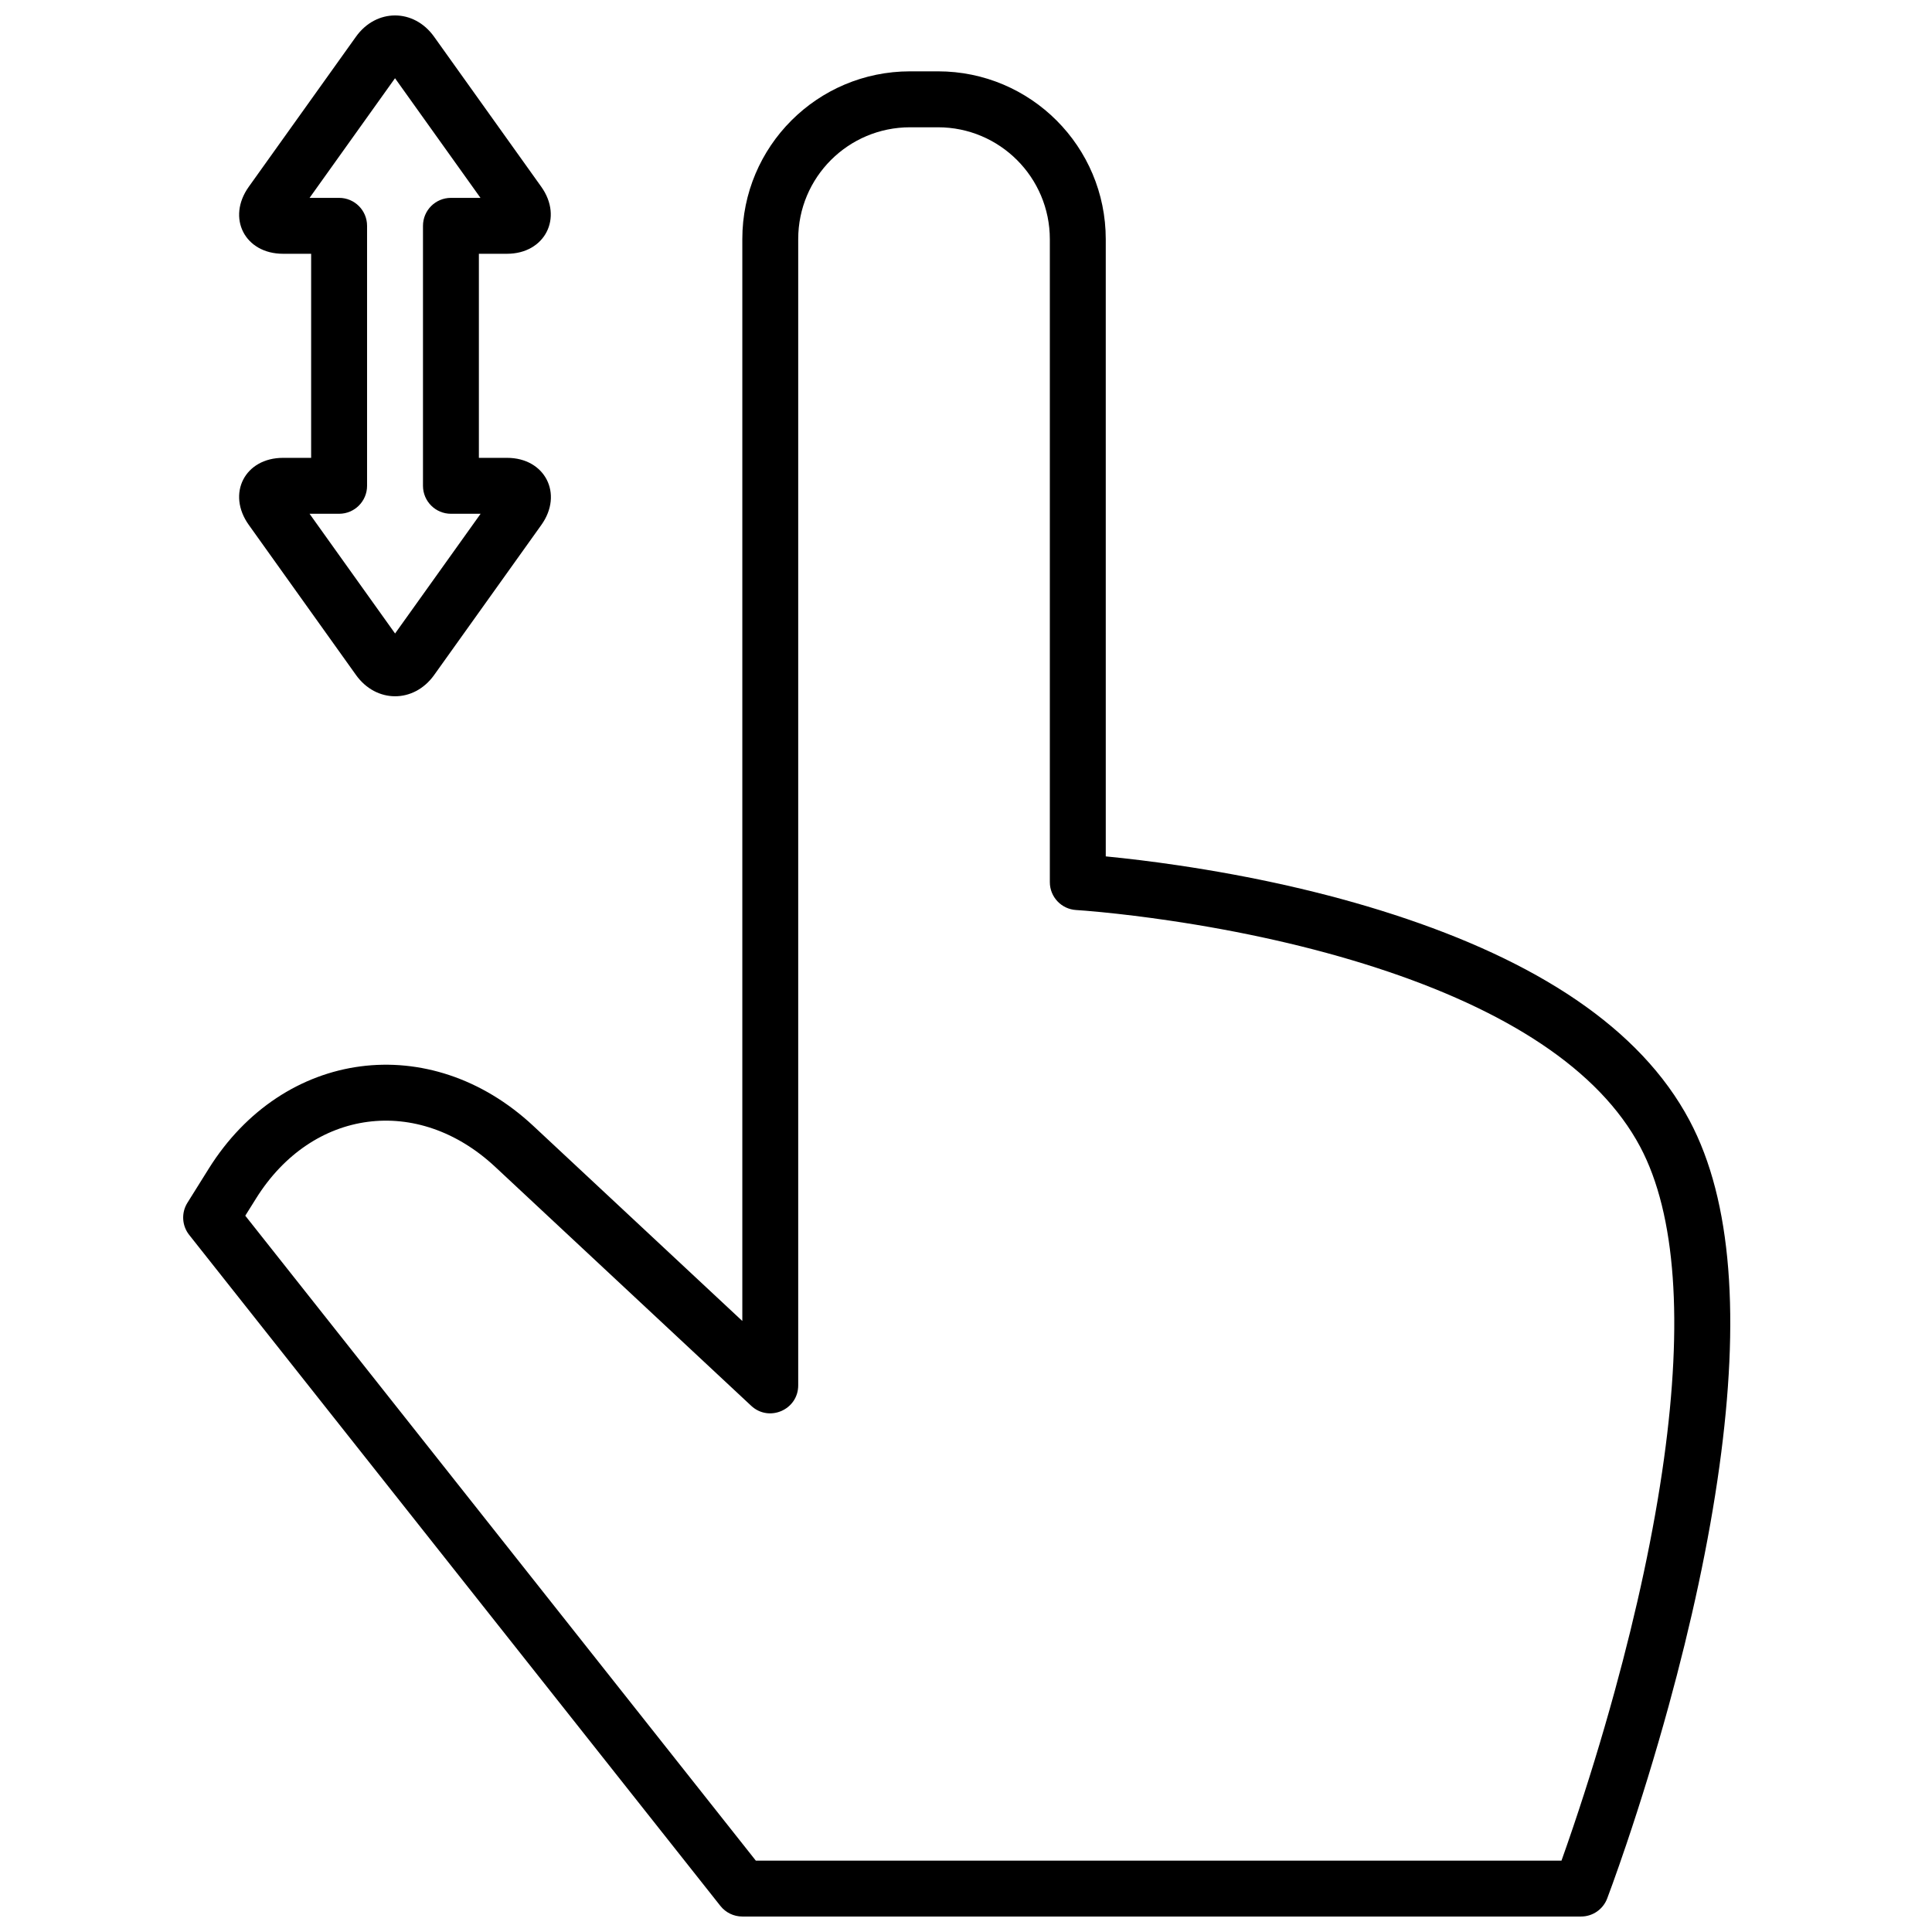 <?xml version="1.0" encoding="UTF-8"?>
<!-- Uploaded to: ICON Repo, www.iconrepo.com, Generator: ICON Repo Mixer Tools -->
<svg width="800px" height="800px" version="1.1" viewBox="144 144 512 512" xmlns="http://www.w3.org/2000/svg">
 <defs>
  <clipPath id="a">
   <path d="m192 148.09h411v503.81h-411z"/>
  </clipPath>
 </defs>
 <g clip-path="url(#a)">
  <path d="m437.04 370.95c5.988 0.586 12.309 1.352 19.109 2.359 19.453 2.879 38.918 7.133 57.156 13.051 37.699 12.234 65.344 29.918 78.457 54.613 11.391 21.449 13.273 52.773 7.902 91.613-2.789 20.195-7.453 41.652-13.469 63.566-3.555 12.941-7.359 25.25-11.164 36.527-1.336 3.949-2.578 7.496-3.691 10.582-0.672 1.863-1.16 3.172-1.426 3.867-1.094 2.875-3.848 4.769-6.922 4.769h-222.27c-2.266 0-4.402-1.035-5.809-2.809l-140.77-177.82c-1.945-2.457-2.137-5.867-0.477-8.523l5.629-9.004c19.824-31.723 58.723-36.855 86.043-11.359l55.383 51.691v-286.72c0-24.57 19.898-44.449 44.461-44.449h7.394c24.555 0 44.461 19.926 44.461 44.5zm-228.04 95.223 135.3 170.91h213.51c0.973-2.715 2.035-5.773 3.172-9.145 3.723-11.02 7.445-23.059 10.918-35.711 5.856-21.332 10.387-42.176 13.082-61.668 4.977-36.02 3.262-64.609-6.312-82.637-10.91-20.543-35.555-36.309-69.945-47.469-17.371-5.637-36.055-9.719-54.754-12.488-6.547-0.969-12.625-1.703-18.07-2.238-3.246-0.316-5.535-0.492-6.719-0.562-3.914-0.234-6.965-3.477-6.965-7.394v-170.36c0-16.395-13.277-29.68-29.645-29.68h-7.394c-16.383 0-29.645 13.246-29.645 29.629v303.77c0 6.477-7.727 9.836-12.461 5.418l-67.852-63.328c-20.5-19.133-48.477-15.441-63.363 8.383zm17.457-254.92h-7.441c-10.129 0-15-9.48-9.082-17.766l28.402-39.762c5.344-7.484 15.316-7.539 20.699 0l28.402 39.762c5.871 8.219 0.973 17.766-9.082 17.766h-7.445v54.082h7.477c10.055 0 14.953 9.547 9.082 17.77l-28.414 39.781c-5.387 7.539-15.359 7.484-20.707 0l-28.414-39.781c-5.918-8.289-1.047-17.77 9.082-17.77h7.441zm44.875-14.816-22.648-31.707-22.645 31.707h7.828c4.094 0 7.41 3.316 7.41 7.41v68.898c0 4.09-3.316 7.41-7.41 7.41h-7.832l22.664 31.73 22.668-31.73h-7.863c-4.094 0-7.41-3.32-7.41-7.41v-68.898c0-4.094 3.316-7.41 7.41-7.41z" fill-rule="evenodd"/>
 </g>
</svg>